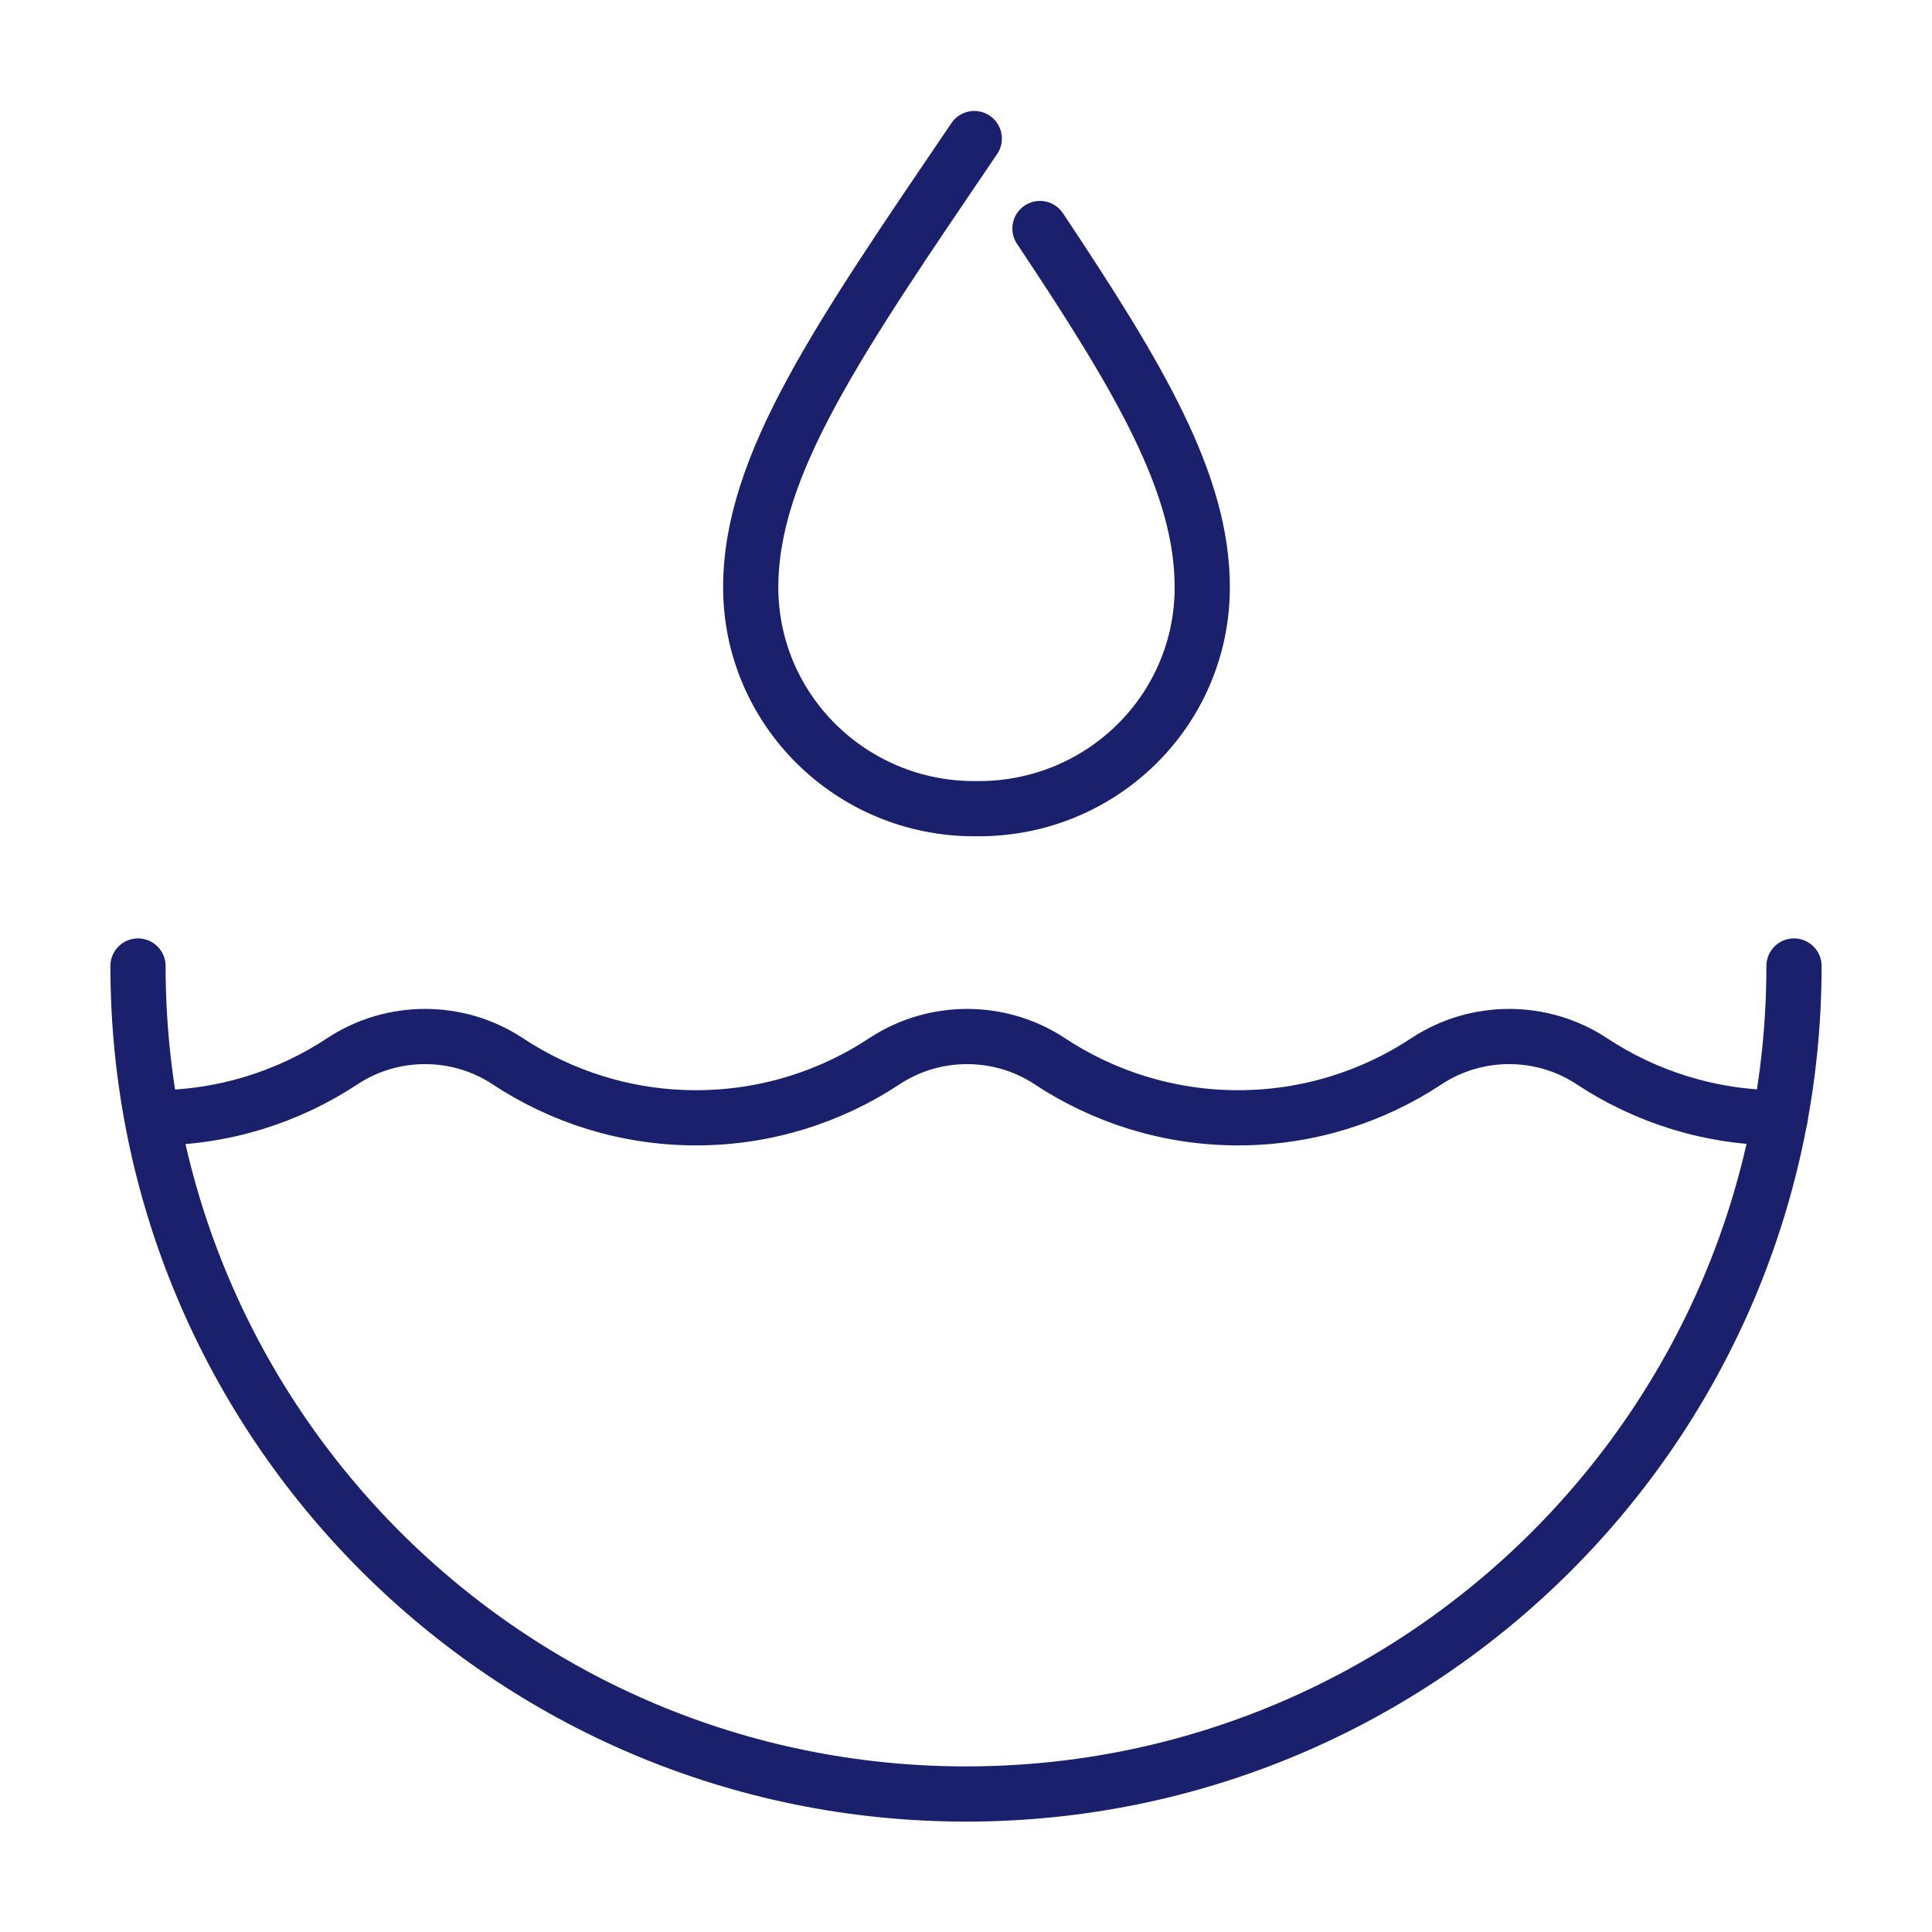 <?xml version="1.0" encoding="UTF-8"?><svg id="Layer_1" xmlns="http://www.w3.org/2000/svg" viewBox="0 0 35 35"><defs><style>.cls-1{fill:none;stroke:#1a206c;stroke-linecap:round;stroke-miterlimit:10;}</style></defs><path class="cls-1" d="M32.5,17.5c0,8.28-6.72,15-15,15S2.5,25.78,2.5,17.5"/><path class="cls-1" d="M2.79,20.25c1.26,0,2.44-.38,3.42-1.03,.9-.59,2.08-.59,2.98,0,.98,.65,2.16,1.03,3.42,1.03s2.44-.38,3.42-1.03c.9-.59,2.08-.59,2.98,0,.98,.65,2.16,1.03,3.42,1.03s2.44-.38,3.42-1.03c.9-.59,2.08-.59,2.98,0,.98,.65,2.16,1.03,3.42,1.03"/><path class="cls-1" d="M18.84,4.14c1.82,2.73,2.94,4.63,2.94,6.5,0,2.22-1.81,4.01-4.05,4.01h-.08c-2.24,0-4.05-1.8-4.05-4.01s1.58-4.49,4.05-8.13"/></svg>